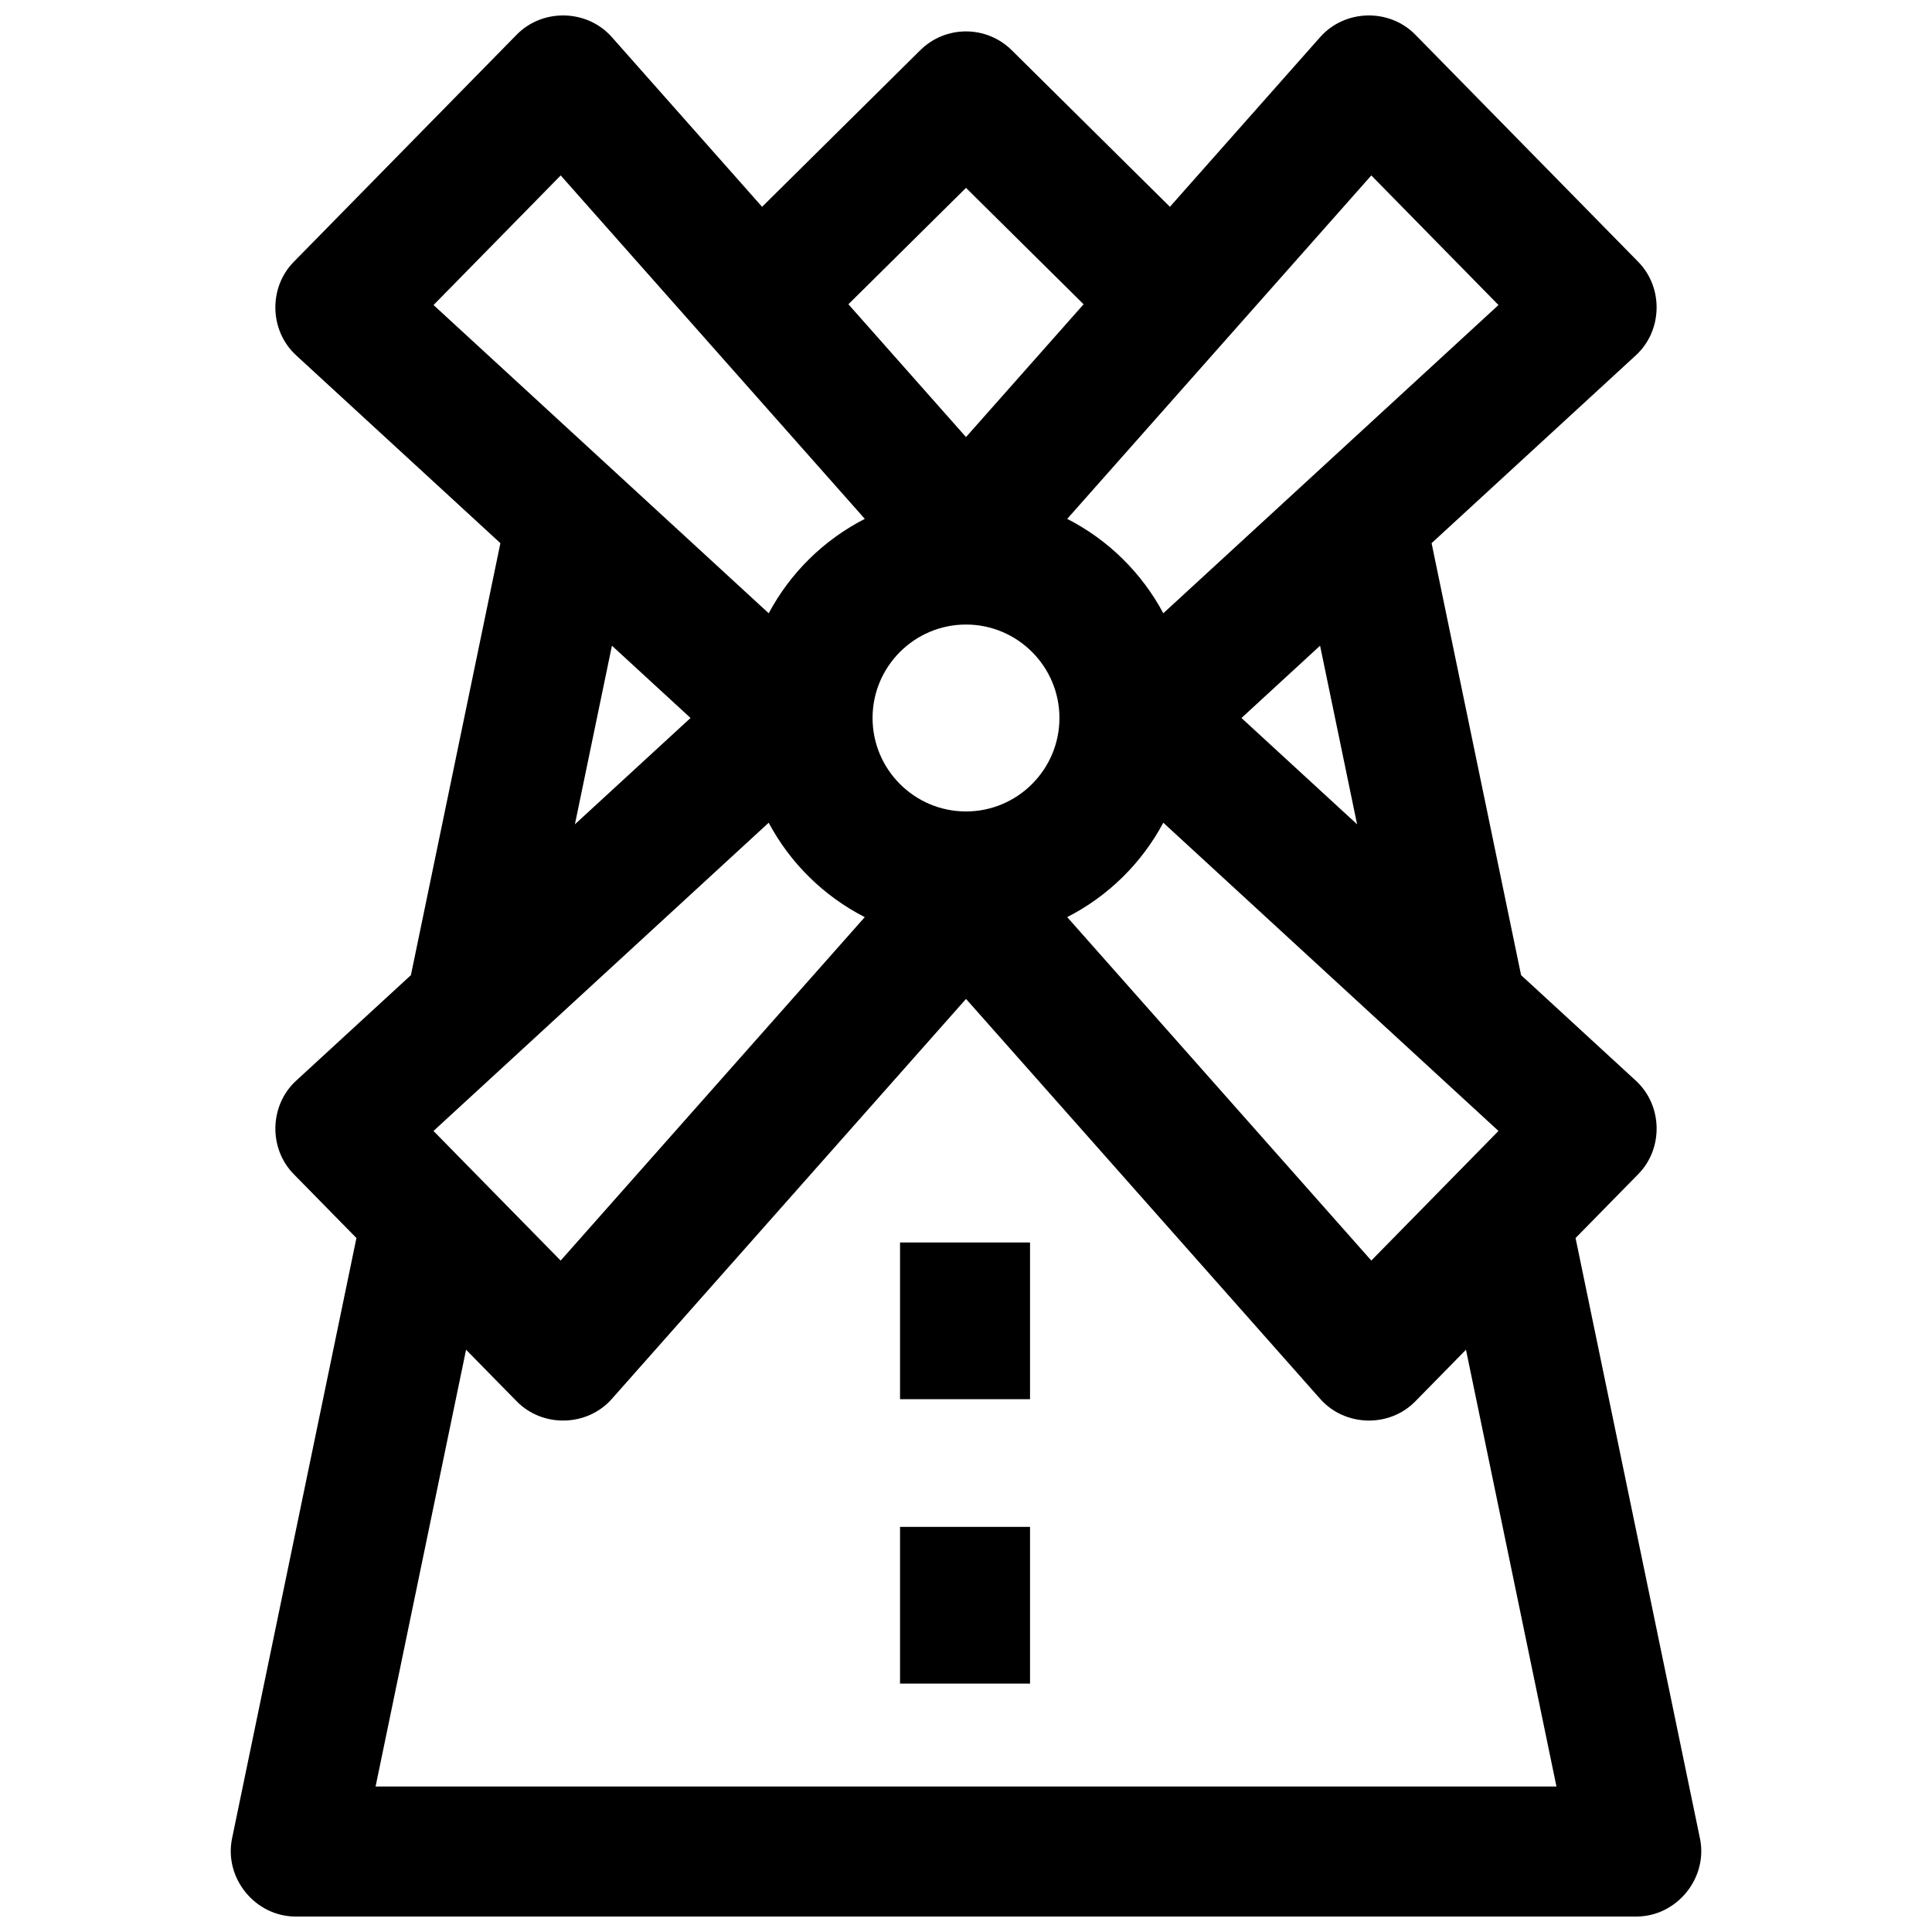 <?xml version="1.0" encoding="UTF-8"?>
<!-- Uploaded to: SVG Find, www.svgrepo.com, Generator: SVG Find Mixer Tools -->
<svg width="800px" height="800px" version="1.1" viewBox="144 144 512 512" xmlns="http://www.w3.org/2000/svg">
 <defs>
  <clipPath id="a">
   <path d="m205 148.09h390v503.81h-390z"/>
  </clipPath>
 </defs>
 <path d="m382.52 473.27h34.449v41.531h-34.449z"/>
 <path d="m382.52 548.64h34.449v41.531h-34.449z"/>
 <g clip-path="url(#a)">
  <path d="m594.5 631.18-32.961-159.09 16.625-16.941c6.723-6.852 6.43-18.254-0.637-24.746l-30.426-27.98-23.715-114.48 54.141-49.789c7.062-6.492 7.356-17.898 0.637-24.746l-59.105-60.234c-6.894-7.027-18.664-6.723-25.188 0.645l-39.832 44.984-41.922-41.5c-6.715-6.644-17.523-6.644-24.234 0l-41.922 41.5-39.832-44.984c-6.523-7.367-18.293-7.672-25.188-0.645l-59.109 60.234c-6.723 6.852-6.43 18.254 0.637 24.746l54.141 49.789-23.715 114.48-30.426 27.98c-7.062 6.492-7.356 17.898-0.637 24.746l16.625 16.941-32.957 159.09c-2.184 10.531 6.121 20.723 16.867 20.723h355.27c10.742 0 19.047-10.191 16.867-20.723zm-335.62-187.46 88.828-81.688c5.715 10.727 14.633 19.484 25.465 25.016l-80.594 91.016zm141.12-134.21c13.652 0 24.762 11.109 24.762 24.766s-11.109 24.766-24.762 24.766-24.762-11.109-24.762-24.766c0-13.652 11.105-24.766 24.762-24.766zm52.285 52.516 88.828 81.688-33.703 34.344-80.594-91.016c10.836-5.527 19.754-14.289 25.469-25.016zm51.359 0.426-30.641-28.176 20.832-19.16zm3.766-171.96 33.703 34.344-88.828 81.688c-5.715-10.727-14.633-19.484-25.465-25.016zm-107.41 3.293 31.164 30.852-31.164 35.191-31.164-35.195zm-107.41-3.293 80.594 91.016c-10.836 5.531-19.75 14.293-25.465 25.016l-88.828-81.688zm13.574 124.62 20.832 19.16-30.641 28.176zm-62.633 302.33 23.98-115.75 13.434 13.688c6.898 7.027 18.664 6.727 25.188-0.645l93.871-106.01 93.871 106.01c6.527 7.371 18.293 7.676 25.188 0.645l13.434-13.688 23.98 115.75z"/>
 </g>
</svg>